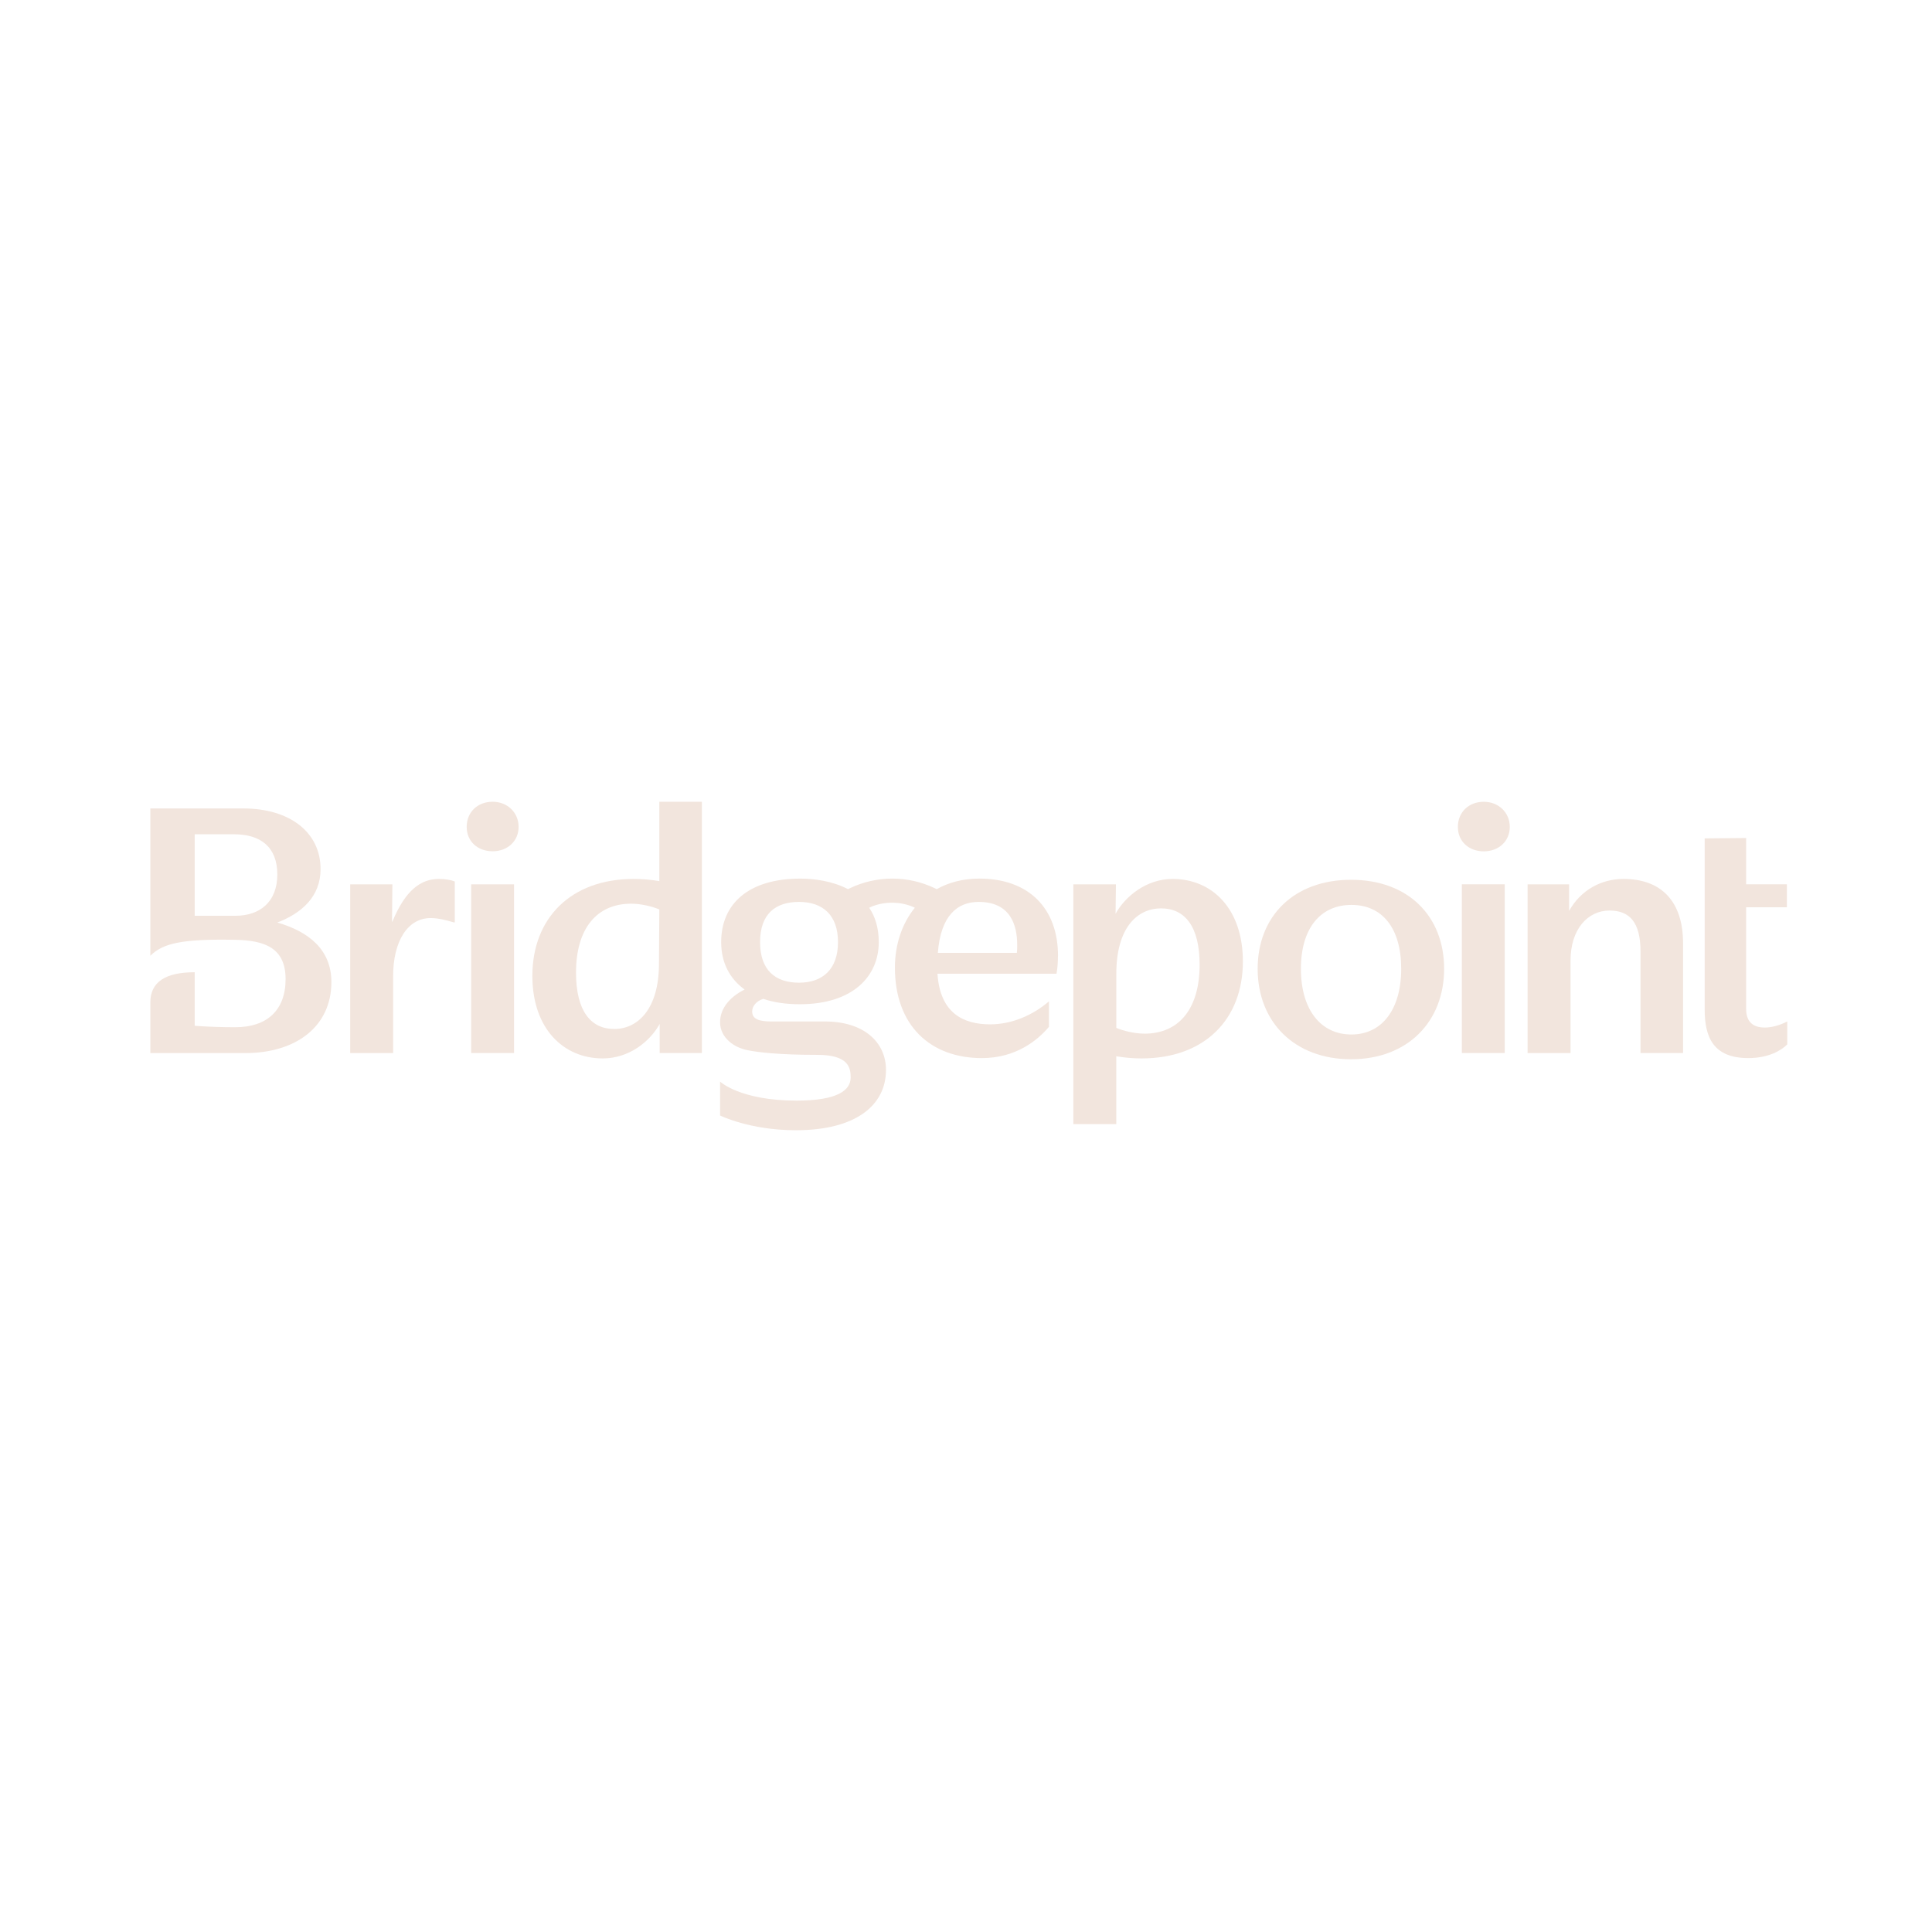<svg width="347" height="347" viewBox="0 0 347 347" fill="none" xmlns="http://www.w3.org/2000/svg">
<g clip-path="url(#clip0_1335_3191)">
<path d="M62.898 158.831H70.476L70.41 165.537H70.476C72.808 159.864 75.593 157.862 78.832 157.862C79.999 157.862 81.034 158.058 81.683 158.316V165.664H81.486C79.999 165.211 78.57 164.891 77.342 164.891C73.195 164.891 70.607 169.081 70.607 175.337V189.134H62.898V158.831Z" fill="#F2E5DD"/>
<path d="M92.327 158.831H84.625V189.131H92.327V158.831Z" fill="#F2E5DD"/>
<path d="M95.617 175.272C95.617 164.957 102.483 157.862 113.821 157.862C115.312 157.862 116.868 157.993 118.421 158.25V144H126.063V189.131H118.483V183.908C116.734 187.068 112.976 190.1 108.249 190.1C101.255 190.1 95.617 184.815 95.617 175.272ZM110.323 184.815C114.47 184.815 118.355 181.333 118.355 173.078L118.421 163.343C117.189 162.825 115.181 162.309 113.369 162.309C107.086 162.309 103.456 166.887 103.456 174.689C103.456 181.587 106.113 184.812 110.323 184.812" fill="#F2E5DD"/>
<path d="M192.787 158.831H200.43L200.365 164.116C202.114 160.956 205.937 157.862 210.599 157.862C217.661 157.862 223.231 163.15 223.231 172.693C223.231 183.008 216.43 190.1 205.026 190.1C203.539 190.1 201.983 189.969 200.493 189.712V201.898H192.781V158.831H192.787ZM205.55 185.653C211.833 185.653 215.46 181.075 215.46 173.273C215.46 166.375 212.803 163.15 208.531 163.15C204.259 163.15 200.499 166.632 200.499 174.884V184.619C201.727 185.134 203.739 185.649 205.55 185.649" fill="#F2E5DD"/>
<path d="M225.883 174.003C225.883 164.525 232.425 158.015 242.662 158.015C252.899 158.015 259.375 164.525 259.375 174.003C259.375 183.48 252.833 190.249 242.662 190.249C232.49 190.249 225.883 183.545 225.883 174.003ZM242.724 185.802C248.166 185.802 251.664 181.354 251.664 174.003C251.664 166.651 248.231 162.527 242.724 162.527C237.218 162.527 233.653 166.654 233.653 174.003C233.653 181.351 237.217 185.802 242.724 185.802Z" fill="#F2E5DD"/>
<path d="M266.505 144.006C269.159 144.006 271.167 145.943 271.167 148.522C271.167 151.1 269.159 152.907 266.505 152.907C263.852 152.907 261.844 151.166 261.844 148.522C261.844 145.878 263.786 144.006 266.505 144.006ZM262.555 158.828H270.26V189.131H262.555V158.828Z" fill="#F2E5DD"/>
<path d="M274.37 158.831H281.82V163.6C283.956 159.799 287.651 157.862 291.598 157.862C298.337 157.862 302.288 161.859 302.288 169.404V189.131H294.645V170.887C294.645 165.664 292.702 163.538 289.073 163.538C285.184 163.538 282.079 166.89 282.079 172.501V189.134H274.367V158.831H274.37Z" fill="#F2E5DD"/>
<path d="M88.482 144C91.136 144 93.144 145.933 93.144 148.512C93.144 151.091 91.136 152.894 88.482 152.894C85.828 152.894 83.82 151.153 83.82 148.512C83.82 145.871 85.763 144 88.482 144Z" fill="#F2E5DD"/>
<path d="M190.027 171.663C190.027 163.219 184.845 157.8 175.902 157.8C172.952 157.8 170.379 158.496 168.237 159.703C168.131 159.647 168.028 159.594 167.922 159.544C163.089 157.22 157.448 157.22 152.615 159.544C152.515 159.591 152.412 159.647 152.309 159.7C149.462 158.201 146.107 157.804 143.762 157.804C134.448 157.804 129.528 162.322 129.528 169.214C129.528 172.954 131.084 175.79 133.737 177.727C130.887 179.145 129.331 181.271 129.331 183.595C129.331 185.013 129.964 186.146 130.943 187.027C131.879 187.871 133.07 188.383 134.311 188.632C136.176 189.001 139.889 189.46 146.824 189.46C152.484 189.46 152.783 191.847 152.783 193.523C152.783 195.779 150.516 197.678 143.064 197.678C132.933 197.678 129.328 194.261 129.328 194.261V200.35C129.328 200.35 134.676 203 142.933 203C153.753 203 159.129 198.485 159.129 192.169C159.129 187.204 155.178 183.465 148.181 183.465H138.592C136.26 183.465 135.094 183.012 135.094 181.659C135.094 180.756 135.808 179.79 137.102 179.403C138.979 180.048 141.184 180.368 143.644 180.368C153.26 180.368 157.832 175.275 157.832 169.214C157.832 166.623 157.171 164.606 156.114 163.039C157.202 162.493 158.558 162.17 159.977 162.136C161.545 162.102 163.036 162.415 164.311 163.036C161.988 165.897 160.732 169.68 160.732 173.792C160.732 184.237 167.146 190.041 176.348 190.041C182.437 190.041 186.326 186.881 188.396 184.43V179.852C185.546 182.301 181.789 183.98 177.838 183.98C173.042 183.98 168.833 181.981 168.377 174.887H189.759C189.952 173.792 190.018 172.631 190.018 171.663M143.513 176.498C139.238 176.498 136.516 174.242 136.516 169.211C136.516 164.181 139.235 161.99 143.513 161.99C147.791 161.99 150.51 164.376 150.51 169.211C150.51 174.046 147.788 176.498 143.513 176.498ZM182.631 171.145H168.443C168.961 164.376 172.007 161.99 175.764 161.99C181.468 161.99 182.696 166.117 182.696 169.726C182.696 170.307 182.696 170.629 182.631 171.145Z" fill="#F2E5DD"/>
<path d="M306.172 181.333V150.582L313.618 150.511V158.828H320.937V162.955H313.618V181.202C313.618 183.651 314.978 184.554 316.986 184.554C318.152 184.554 319.643 184.169 321.002 183.459V187.586C319.901 188.684 317.634 190.038 314.008 190.038C307.725 190.038 306.172 186.298 306.172 181.333Z" fill="#F2E5DD"/>
<path d="M27 189.141H44.038C53.171 189.141 59.52 184.368 59.52 176.377C59.52 170.508 55.376 167.303 49.803 165.689C54.209 164.013 57.577 161 57.577 156.1C57.577 149.459 52.005 145.204 43.714 145.204H27V171.663C29.248 169.425 32.632 168.612 42.289 168.799C47.536 168.898 51.294 170.248 51.294 175.855C51.294 181.463 47.926 184.495 42.289 184.495C39.891 184.495 37.496 184.43 34.97 184.237V174.62C29.697 174.62 27 176.383 27 180.057V189.141ZM42.289 164.479H34.97V149.84H42.033C46.763 149.84 49.807 152.097 49.807 157.062C49.807 162.027 46.632 164.479 42.292 164.479" fill="#F2E5DD"/>
</g>
<defs>
<clipPath id="clip0_1335_3191">
<rect width="294" height="59" fill="white" transform="translate(27 144)"/>
</clipPath>
</defs>
</svg>
